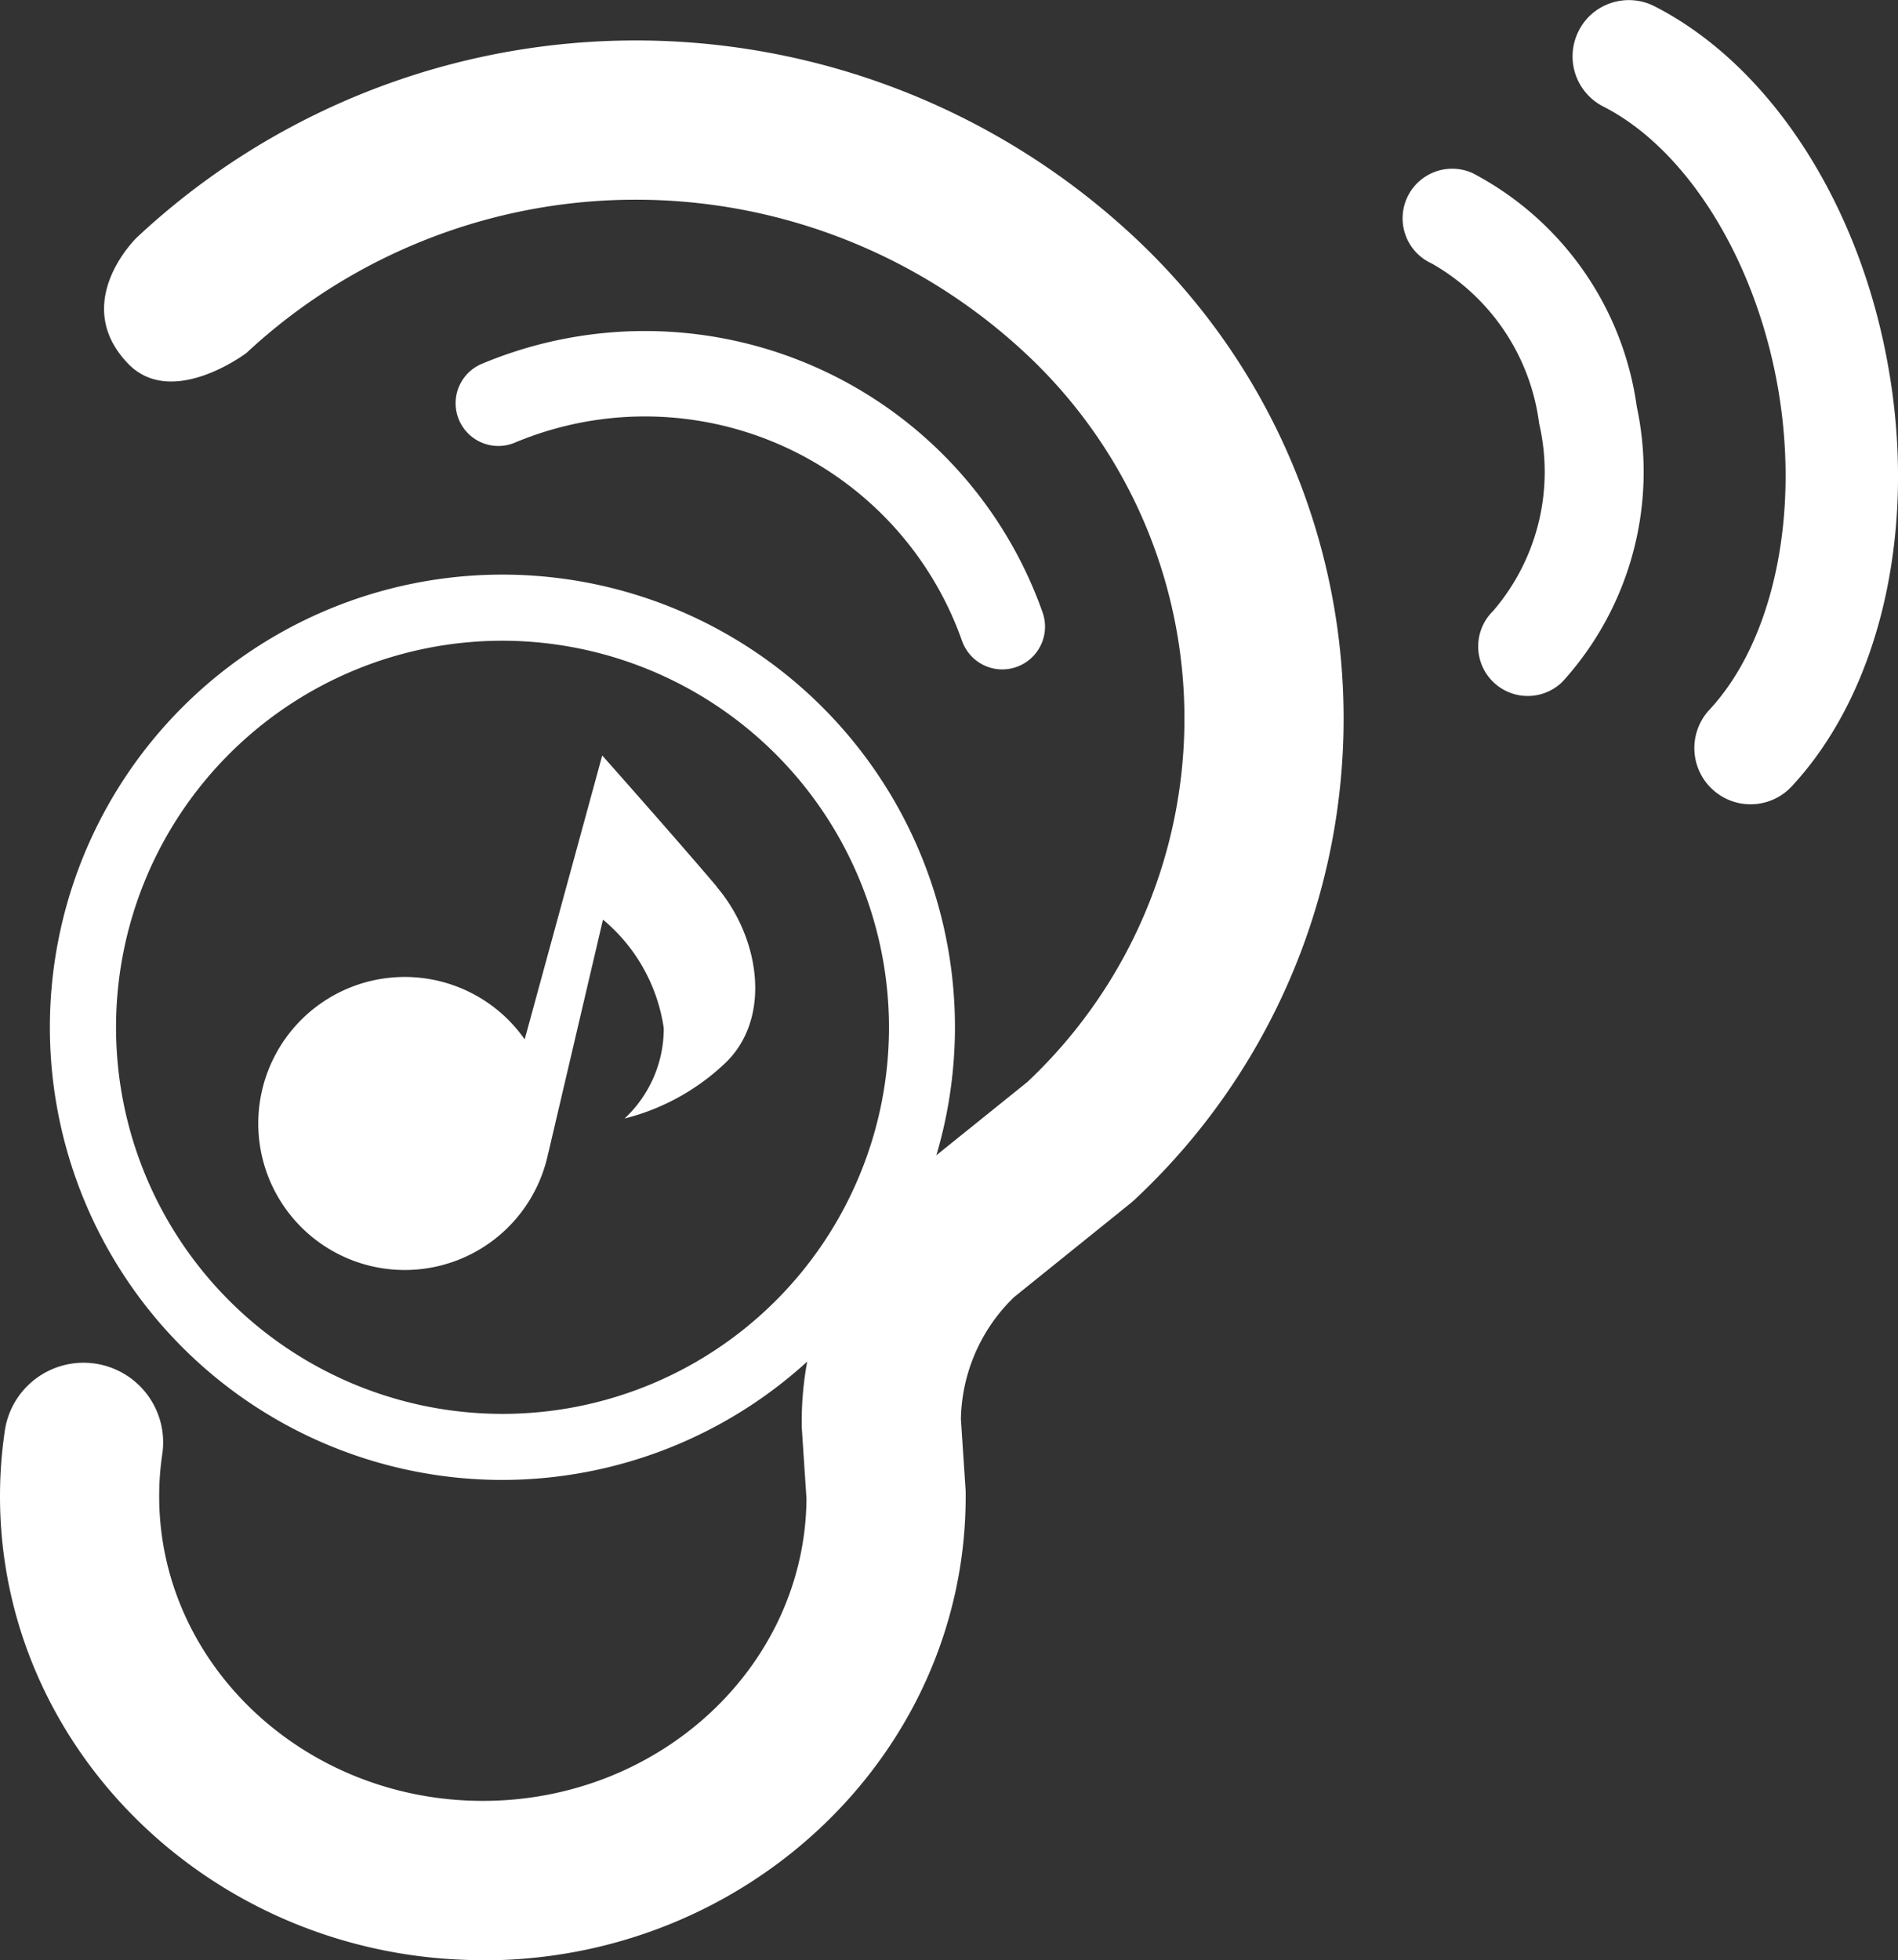 <svg xmlns="http://www.w3.org/2000/svg" width="58.113" height="60" viewBox="0 0 58.113 60">
  <rect x="0" y="0" width="58.113" height="60" fill="#333333" stroke="none"/>
  <g id="グループ_3090" data-name="グループ 3090" transform="translate(-200 -2672)">
    <path id="パス_4780" data-name="パス 4780" d="M86.272,728.878c-8.152,0-14.785-6.368-14.785-14.2a13.675,13.675,0,0,1,.142-1.967,2.437,2.437,0,1,1,4.823.7,8.755,8.755,0,0,0-.091,1.269c0,5.14,4.446,9.322,9.91,9.322,5.437,0,9.866-4.141,9.909-9.246l-.146-2.209c0-.053,0-.106,0-.161a10.16,10.16,0,0,1,3.208-7.4q.075-.07.154-.134l3.549-2.857a15.273,15.273,0,0,0-.071-22.313,17.489,17.489,0,0,0-23.842,0s-2.28,1.725-3.625.325c-1.793-1.869.263-3.854.263-3.854a22.361,22.361,0,0,1,30.566,0,20.148,20.148,0,0,1,0,29.438q-.075.07-.154.134l-3.544,2.855a5.321,5.321,0,0,0-1.63,3.738l.146,2.205c0,.053,0,.106,0,.161,0,7.828-6.631,14.2-14.782,14.2" transform="translate(128.513 2003.123)" fill="#fff"/>
    <path id="パス_4781" data-name="パス 4781" d="M104.574,679.764a9.548,9.548,0,0,0-5.024-7.143,1.518,1.518,0,1,0-1.253,2.766,6.594,6.594,0,0,1,3.289,4.9,6.525,6.525,0,0,1-1.412,5.738,1.517,1.517,0,0,0,1.059,2.6,1.518,1.518,0,0,0,1.064-.433A9.547,9.547,0,0,0,104.574,679.764Zm-2.749,7.952Z" transform="translate(145.54 2004.679)" fill="#fff"/>
    <path id="パス_4782" data-name="パス 4782" d="M110.213,680.606c-.878-5.011-3.624-9.244-7.165-11.05a1.728,1.728,0,0,0-1.316-.1,1.7,1.7,0,0,0-1,.857,1.722,1.722,0,0,0,.746,2.311c2.56,1.3,4.659,4.673,5.349,8.581s-.133,7.784-2.093,9.889a1.721,1.721,0,0,0,2.522,2.343C109.966,690.52,111.1,685.605,110.213,680.606Z" transform="translate(147.604 2002.633)" fill="#fff"/>
    <path id="パス_4783" data-name="パス 4783" d="M86.265,707.694A13.856,13.856,0,1,1,100.12,693.84,13.871,13.871,0,0,1,86.265,707.694Zm0-25.688A11.833,11.833,0,1,0,98.1,693.84,11.847,11.847,0,0,0,86.265,682.006Z" transform="translate(129.119 2009.607)" fill="#fff"/>
    <path id="パス_4784" data-name="パス 4784" d="M90.3,687.339c-1.331-1.567-3.508-4.015-3.508-4.015l-2.374,8.689a4.485,4.485,0,1,0,.722,3.473l0,.012,1.675-7.15a5.315,5.315,0,0,1,1.861,3.324,3.766,3.766,0,0,1-1.2,2.764,6.917,6.917,0,0,0,3.031-1.649c1.488-1.355,1.142-3.854-.214-5.448" transform="translate(131.647 2011.802)" fill="#fff"/>
    <path id="パス_4785" data-name="パス 4785" d="M96.652,685.839a1.33,1.33,0,0,0,.434-.075,1.308,1.308,0,0,0,.8-1.669,12.914,12.914,0,0,0-17.193-7.6,1.308,1.308,0,0,0,1.019,2.409,10.295,10.295,0,0,1,13.706,6.058A1.31,1.31,0,0,0,96.652,685.839Z" transform="translate(134.036 2006.652)" fill="#fff"/>
  </g>
</svg>
